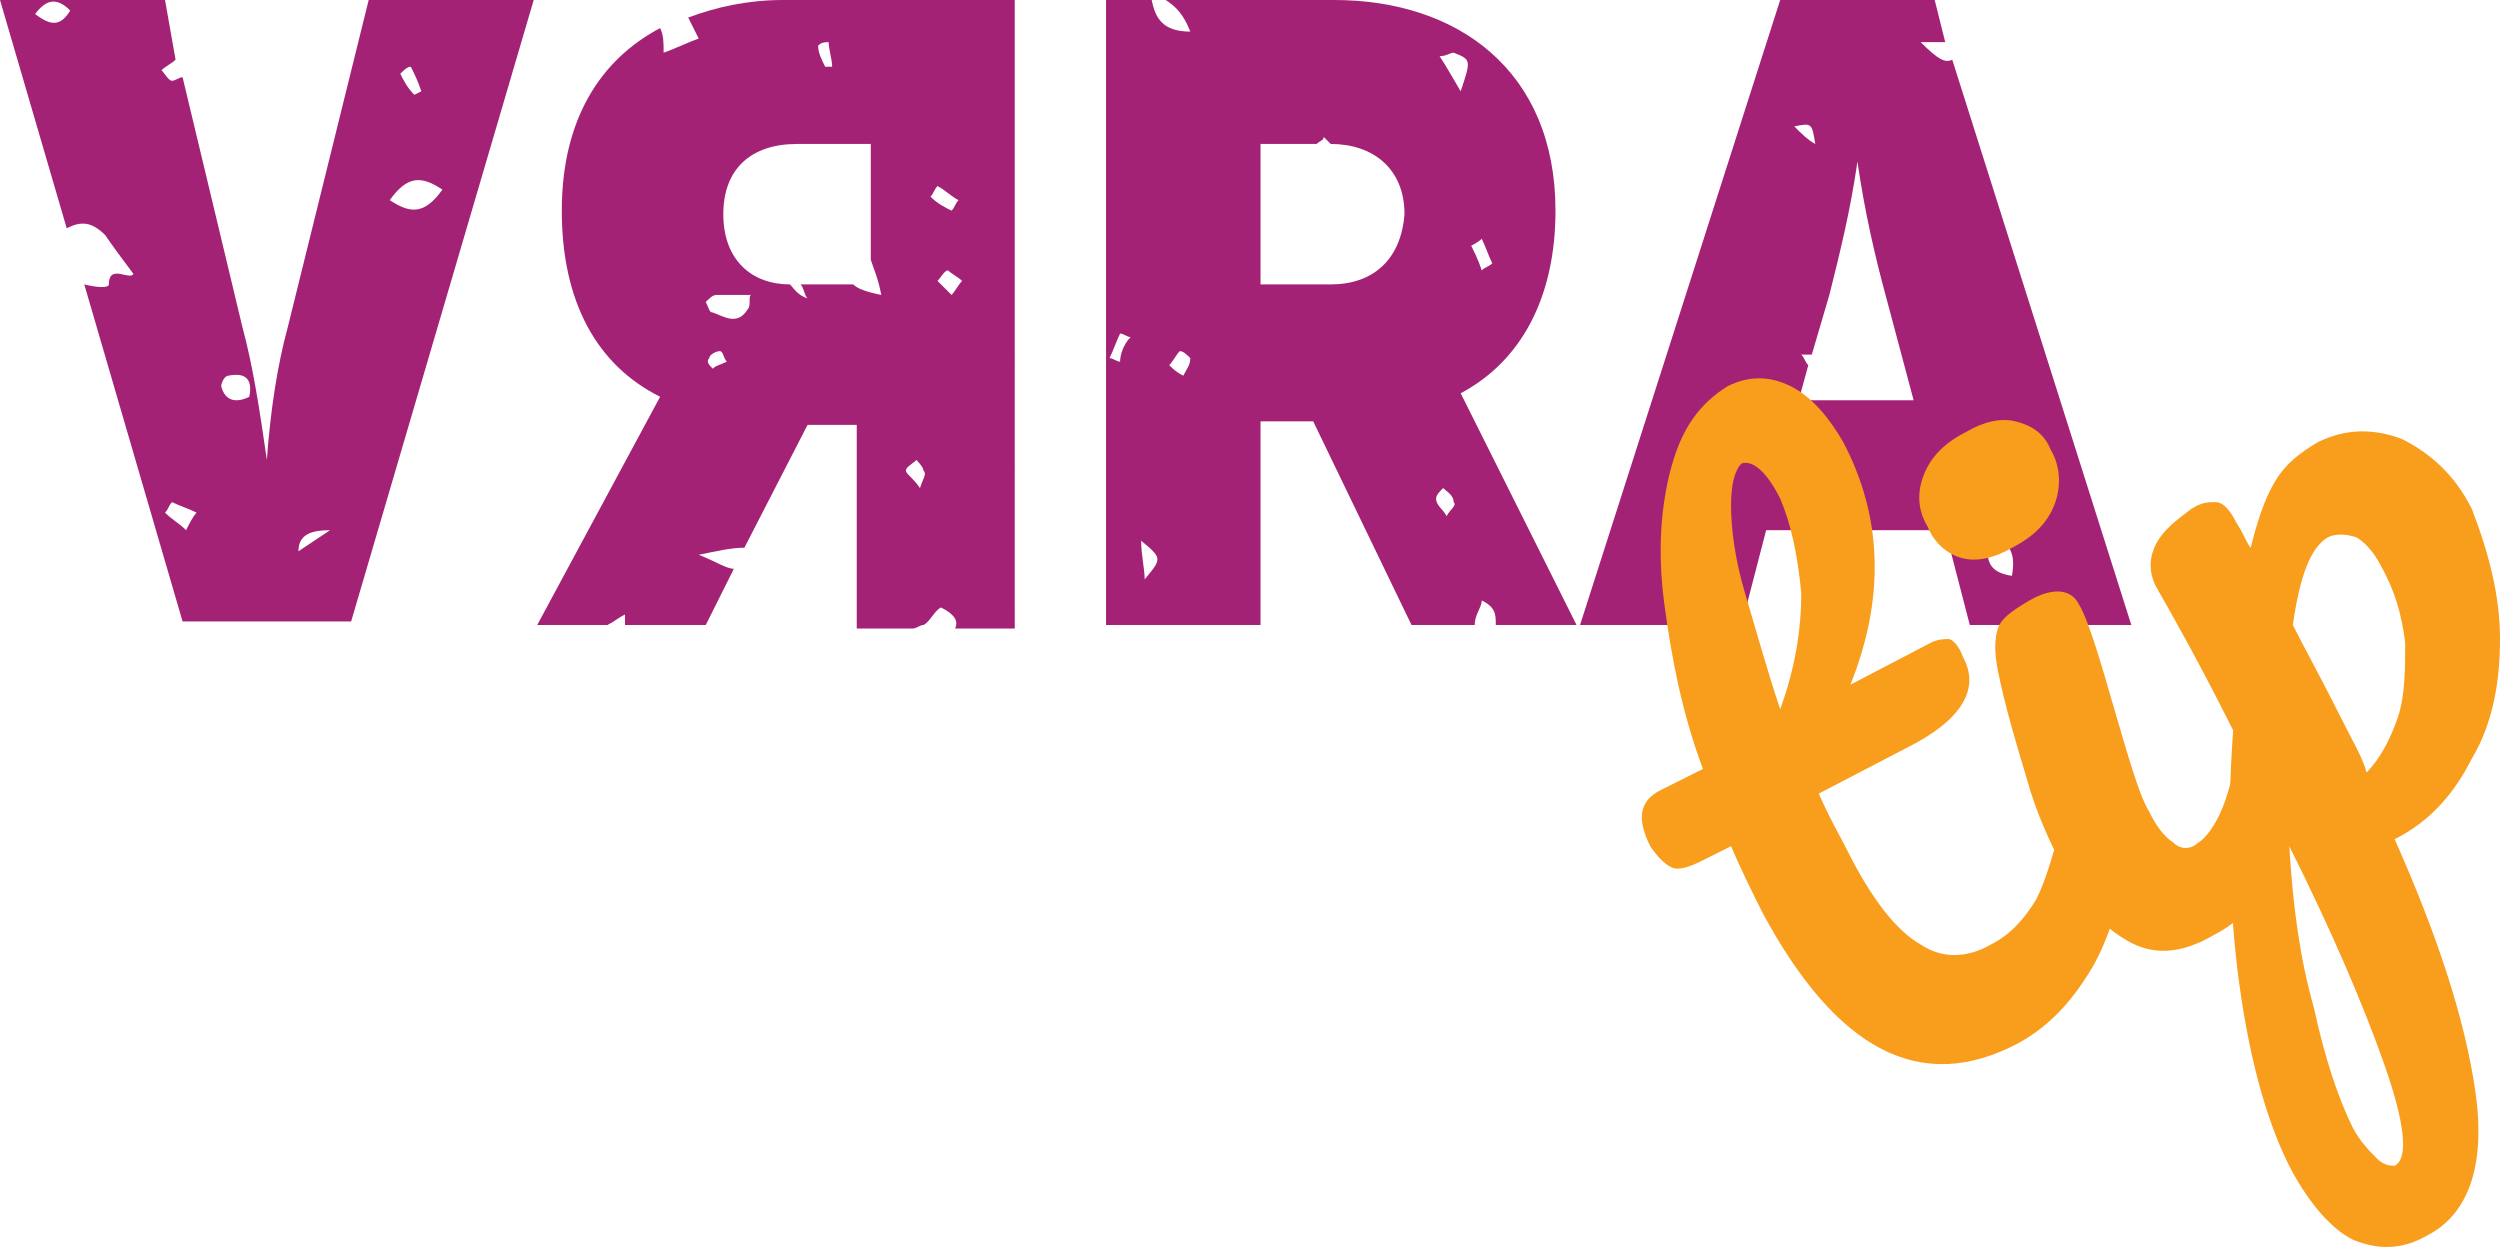 <?xml version="1.0" encoding="utf-8"?>
<!-- Generator: Adobe Illustrator 21.1.0, SVG Export Plug-In . SVG Version: 6.00 Build 0)  -->
<svg version="1.1" id="Layer_1" xmlns="http://www.w3.org/2000/svg" xmlns:xlink="http://www.w3.org/1999/xlink" x="0px" y="0px"
	 viewBox="0 0 71.2 35.6" style="enable-background:new 0 0 71.2 35.6;" xml:space="preserve">
<style type="text/css">
	.st0{fill:#A42276;}
	.st1{fill:#F99D1C;}
</style>
<g>
	<path class="st0" d="M42.2,17.1c0.4,0.2,0.4,0.4,0.4,0.7h2.3l-3.3-6.6c1.7-0.9,2.7-2.7,2.7-5.2c0-4-2.8-6-6.3-6h-4.8
		c0.3,0.2,0.5,0.4,0.7,0.9c-0.8,0-1-0.4-1.1-0.9h-1.3v17.8h4.4V12h1.5l2.8,5.8H42C42,17.5,42.2,17.3,42.2,17.1z M31.9,10.3
		c-0.1,0-0.2-0.1-0.3-0.1c0.1-0.2,0.2-0.5,0.3-0.7c0.1,0,0.2,0.1,0.3,0.1C32,9.8,31.9,10.1,31.9,10.3z M32.6,16.5
		c0-0.3-0.1-0.7-0.1-1.1C33.1,15.9,33.1,15.9,32.6,16.5z M33.7,10.7c-0.2-0.1-0.3-0.2-0.4-0.3c0.1-0.1,0.2-0.3,0.3-0.4
		c0.1,0,0.2,0.1,0.3,0.2C33.9,10.4,33.8,10.5,33.7,10.7z M37.9,8.1h-2v-4h1.6c0.1-0.1,0.2-0.1,0.2-0.2c0.1,0.1,0.1,0.1,0.2,0.2h0
		c1.2,0,2.1,0.7,2.1,2C39.9,7.4,39.1,8.1,37.9,8.1z M42.2,6.8c0.1,0.2,0.2,0.5,0.3,0.7c-0.1,0.1-0.2,0.1-0.3,0.2
		C42.1,7.4,42,7.2,41.9,7C41.9,7,42.1,6.9,42.2,6.8z M41.4,1.5c0.5,0.2,0.5,0.2,0.2,1.1c-0.3-0.5-0.4-0.7-0.6-1
		C41.2,1.6,41.3,1.5,41.4,1.5z M41.2,14.7c-0.1-0.2-0.3-0.3-0.3-0.5c0-0.1,0.1-0.2,0.2-0.3c0.1,0.1,0.3,0.2,0.3,0.4
		C41.5,14.4,41.3,14.5,41.2,14.7z"/>
	<path class="st0" d="M55.6,1.7c-0.2,0.1-0.4,0-0.9-0.5c0.2,0,0.5,0,0.7,0L55.1,0h-4.4L45,17.8h4.6l0.7-2.7h5.1l0.7,2.7h4.6
		L55.6,1.7z M50.5,12.2c-0.2-0.1-0.4-0.3-0.6-0.4c0.1-0.1,0.2-0.2,0.3-0.4c0.2,0.2,0.3,0.4,0.5,0.6C50.6,12,50.5,12.2,50.5,12.2z
		 M51.7,4.1c-0.2-0.1-0.4-0.3-0.6-0.5C51.6,3.5,51.6,3.5,51.7,4.1z M51.2,11.5l0.3-1.1c-0.1-0.1-0.1-0.2-0.2-0.3c0.1,0,0.2,0,0.3,0
		l0.5-1.7c0.3-1.2,0.6-2.4,0.8-3.8c0.2,1.4,0.5,2.7,0.8,3.8l0.8,3H51.2z M57.3,16.4c-0.7-0.1-0.8-0.5-0.6-1.2
		C57.3,15.5,57.4,15.8,57.3,16.4z M56.2,13.2c-0.1-0.2-0.2-0.5-0.3-0.7c0.2-0.1,0.3-0.1,0.3-0.1c0.6,0.1,1.2,0.2,1.8,0.3
		c0,0.1,0,0.1,0,0.2C57.4,12.9,56.9,13,56.2,13.2z"/>
	<path class="st0" d="M22.3,0c-1,0-1.9,0.2-2.7,0.5c0.1,0.2,0.2,0.4,0.3,0.6c-0.3,0.1-0.7,0.3-1,0.4c0-0.3,0-0.5-0.1-0.7
		c-1.7,0.9-2.8,2.6-2.8,5.2c0,2.6,1,4.4,2.8,5.3l-3.5,6.5h2c0.2-0.1,0.3-0.2,0.5-0.3c0,0.1,0,0.2,0,0.3h2.3l0.8-1.6
		c-0.2,0-0.5-0.2-1-0.4c0.5-0.1,0.9-0.2,1.3-0.2l1.8-3.5h1.4v5.8H26c0.1,0,0.2-0.1,0.3-0.1c0.2-0.1,0.3-0.4,0.5-0.5
		c0.4,0.2,0.5,0.4,0.4,0.6h1.7V0H22.3z M23.6,1.2c0,0.2,0.1,0.5,0.1,0.7c-0.1,0-0.1,0-0.2,0c-0.1-0.2-0.2-0.4-0.2-0.6
		C23.4,1.2,23.5,1.2,23.6,1.2z M20.3,10.5c-0.1-0.1-0.2-0.2-0.1-0.3c0-0.1,0.2-0.2,0.3-0.2c0.1,0,0.1,0.2,0.2,0.3
		C20.5,10.4,20.4,10.4,20.3,10.5z M21.3,8.8C21,9.3,20.6,9,20.3,8.9c-0.1,0-0.1-0.1-0.2-0.3c0.1-0.1,0.2-0.2,0.3-0.2
		c0.3,0,0.7,0,1,0C21.3,8.4,21.4,8.7,21.3,8.8z M24.3,8.1h-1.5c0.1,0.1,0.1,0.3,0.2,0.4c-0.3-0.1-0.4-0.3-0.5-0.4
		c-1.1,0-1.9-0.7-1.9-2c0-1.3,0.8-2,2.1-2h2.1v3.3c0,0,0,0,0,0c0.1,0.3,0.2,0.5,0.3,1C24.6,8.3,24.4,8.2,24.3,8.1z M26.2,13.9
		c-0.2-0.3-0.4-0.4-0.4-0.5c0-0.1,0.2-0.2,0.3-0.3c0,0,0.2,0.2,0.2,0.3C26.4,13.5,26.3,13.6,26.2,13.9z M26.5,5.6
		c0.1-0.1,0.1-0.2,0.2-0.3c0.2,0.1,0.4,0.3,0.6,0.4c-0.1,0.1-0.1,0.2-0.2,0.3C26.9,5.9,26.7,5.8,26.5,5.6z M27.1,8.4
		c-0.1-0.1-0.2-0.2-0.4-0.4c0.1-0.1,0.2-0.3,0.3-0.3c0.1,0.1,0.3,0.2,0.4,0.3C27.3,8.1,27.2,8.3,27.1,8.4z"/>
	<path class="st0" d="M10.5,0L8.2,9.3c-0.3,1.1-0.5,2.4-0.6,3.8c-0.2-1.4-0.4-2.7-0.7-3.8L5.2,2.2C5.1,2.2,5,2.3,4.9,2.3
		c-0.1,0-0.2-0.2-0.3-0.3c0.1-0.1,0.3-0.2,0.4-0.3L4.7,0H0l1.9,6.5c0.4-0.2,0.7-0.2,1.1,0.2C3.2,7,3.5,7.4,3.8,7.8
		C3.7,8,3.1,7.5,3.1,8.1c0,0.1-0.3,0.1-0.7,0l2.8,9.6H10L15.2,0H10.5z M1,0.4C1.3,0,1.6-0.1,2,0.3C1.7,0.8,1.4,0.7,1,0.4z M5.3,15.1
		c-0.2-0.2-0.4-0.3-0.6-0.5c0.1-0.1,0.1-0.2,0.2-0.3c0.2,0.1,0.5,0.2,0.7,0.3C5.5,14.7,5.4,14.9,5.3,15.1z M6.3,11
		c0-0.1,0.1-0.3,0.2-0.3c0.5-0.1,0.7,0.1,0.6,0.6C6.7,11.5,6.4,11.4,6.3,11z M8.5,15.7c0-0.5,0.4-0.6,0.9-0.6
		C9.1,15.3,8.8,15.5,8.5,15.7z M11.7,1.9c0.1,0.2,0.2,0.4,0.3,0.7c0,0-0.2,0.1-0.2,0.1c-0.2-0.2-0.3-0.4-0.4-0.6
		C11.5,2,11.6,1.9,11.7,1.9z M11.1,5.7c0.5-0.7,0.9-0.7,1.5-0.3C12.1,6.1,11.7,6.1,11.1,5.7z"/>
</g>
<g>
	<path class="st1" d="M59.7,22.8c0.2,0.1,0.4,0.3,0.5,0.6c0.3,0.5,0.4,1,0.3,1.5c-0.2,1-0.5,2-1,2.8s-1.1,1.5-2,2
		c-2.8,1.5-5.2,0.2-7.3-3.7c-0.3-0.6-0.6-1.2-0.9-1.9l-0.8,0.4c-0.4,0.2-0.7,0.3-0.9,0.2c-0.2-0.1-0.4-0.3-0.6-0.6
		c-0.4-0.8-0.3-1.3,0.3-1.6l1.2-0.6c-0.6-1.6-0.9-3.2-1.1-4.7s-0.1-2.8,0.2-3.9c0.3-1.1,0.8-1.8,1.6-2.3c0.6-0.3,1.2-0.3,1.8,0
		c0.6,0.3,1.1,0.9,1.5,1.6c1.1,2.1,1.2,4.4,0.2,6.9l2.3-1.2c0.2-0.1,0.4-0.1,0.5-0.1c0.1,0,0.3,0.2,0.4,0.5c0.5,0.9,0,1.8-1.6,2.6
		l-2.5,1.3c0.3,0.7,0.6,1.2,0.8,1.6c0.7,1.4,1.4,2.3,2.1,2.7c0.6,0.4,1.3,0.4,2,0c0.6-0.3,1-0.8,1.3-1.3c0.3-0.6,0.5-1.4,0.8-2.4
		c0.1-0.3,0.2-0.5,0.4-0.6C59.3,22.7,59.5,22.7,59.7,22.8z M49.3,14.4c0,0.6,0.1,1.5,0.4,2.5c0.3,1,0.6,2.1,1,3.3
		c0.4-1.1,0.6-2.2,0.6-3.3c-0.1-1.1-0.3-2-0.6-2.7c-0.4-0.8-0.8-1.1-1.1-1C49.4,13.4,49.3,13.8,49.3,14.4z"/>
	<path class="st1" d="M60.6,26.8c-0.7-0.4-1.4-1.1-1.9-2.2c-0.3-0.6-0.7-1.4-1-2.5c-0.3-1-0.6-2-0.8-3c-0.1-0.5-0.1-0.9,0-1.2
		c0.1-0.3,0.4-0.5,0.9-0.8c0.7-0.4,1.2-0.3,1.4,0.1c0.2,0.3,0.5,1.2,0.9,2.6c0.5,1.7,0.8,2.8,1.1,3.3c0.2,0.4,0.4,0.7,0.7,0.9
		c0.2,0.2,0.5,0.2,0.7,0c0.2-0.1,0.5-0.5,0.7-1c0.2-0.5,0.4-1.3,0.6-2.4c0.1-0.3,0.2-0.5,0.4-0.6c0.2-0.1,0.4-0.1,0.5,0
		c0.2,0.1,0.4,0.3,0.5,0.6c0.3,0.5,0.4,1,0.3,1.5c-0.5,2.4-1.3,3.9-2.5,4.5C62.1,27.2,61.3,27.2,60.6,26.8z M55.9,15.9
		c-0.4-0.1-0.8-0.4-1-0.9c-0.3-0.5-0.3-1-0.1-1.5c0.2-0.5,0.6-0.9,1.2-1.2c0.5-0.3,1-0.4,1.4-0.3c0.4,0.1,0.8,0.3,1,0.8
		c0.3,0.5,0.3,1.1,0.1,1.6c-0.2,0.5-0.6,0.9-1.2,1.2C56.8,15.9,56.3,16,55.9,15.9z"/>
	<path class="st1" d="M71.2,18.2c0,1.2-0.2,2.4-0.8,3.4c-0.5,1-1.2,1.8-2.2,2.3c1.2,2.7,2,5.1,2.3,7.2c0.3,2.1-0.2,3.5-1.4,4.1
		c-0.7,0.4-1.4,0.4-2.1,0.1c-0.6-0.3-1.2-1-1.7-1.9c-0.7-1.3-1.2-3.1-1.5-5.2c-0.3-2.1-0.4-4.6-0.2-7.4c-1-2-1.8-3.4-2.2-4.1
		c-0.2-0.4-0.2-0.8,0-1.2c0.2-0.4,0.6-0.7,1-1c0.3-0.2,0.5-0.2,0.7-0.2c0.2,0,0.4,0.2,0.6,0.6c0.2,0.3,0.3,0.6,0.4,0.7
		c0.2-0.8,0.4-1.4,0.7-1.9c0.3-0.5,0.7-0.8,1.2-1.1c0.8-0.4,1.6-0.4,2.4-0.1c0.8,0.4,1.5,1,2,2C70.9,15.8,71.2,17,71.2,18.2z
		 M67.9,30.3c-0.6-1.7-1.5-3.8-2.7-6.2c0.1,1.7,0.3,3.2,0.7,4.6c0.3,1.4,0.7,2.6,1.1,3.4c0.2,0.4,0.5,0.7,0.7,0.9
		c0.2,0.2,0.4,0.2,0.5,0.2C68.6,33,68.5,32,67.9,30.3z M68.3,20.4c0.2-0.6,0.2-1.4,0.2-2.1c-0.1-0.8-0.3-1.5-0.7-2.2
		c-0.2-0.4-0.5-0.7-0.7-0.8c-0.3-0.1-0.6-0.1-0.8,0c-0.5,0.3-0.8,1.1-1,2.5c0.3,0.6,0.8,1.5,1.4,2.7c0.3,0.6,0.6,1.1,0.7,1.5
		C67.8,21.6,68.1,21,68.3,20.4z"/>
</g>
</svg>
